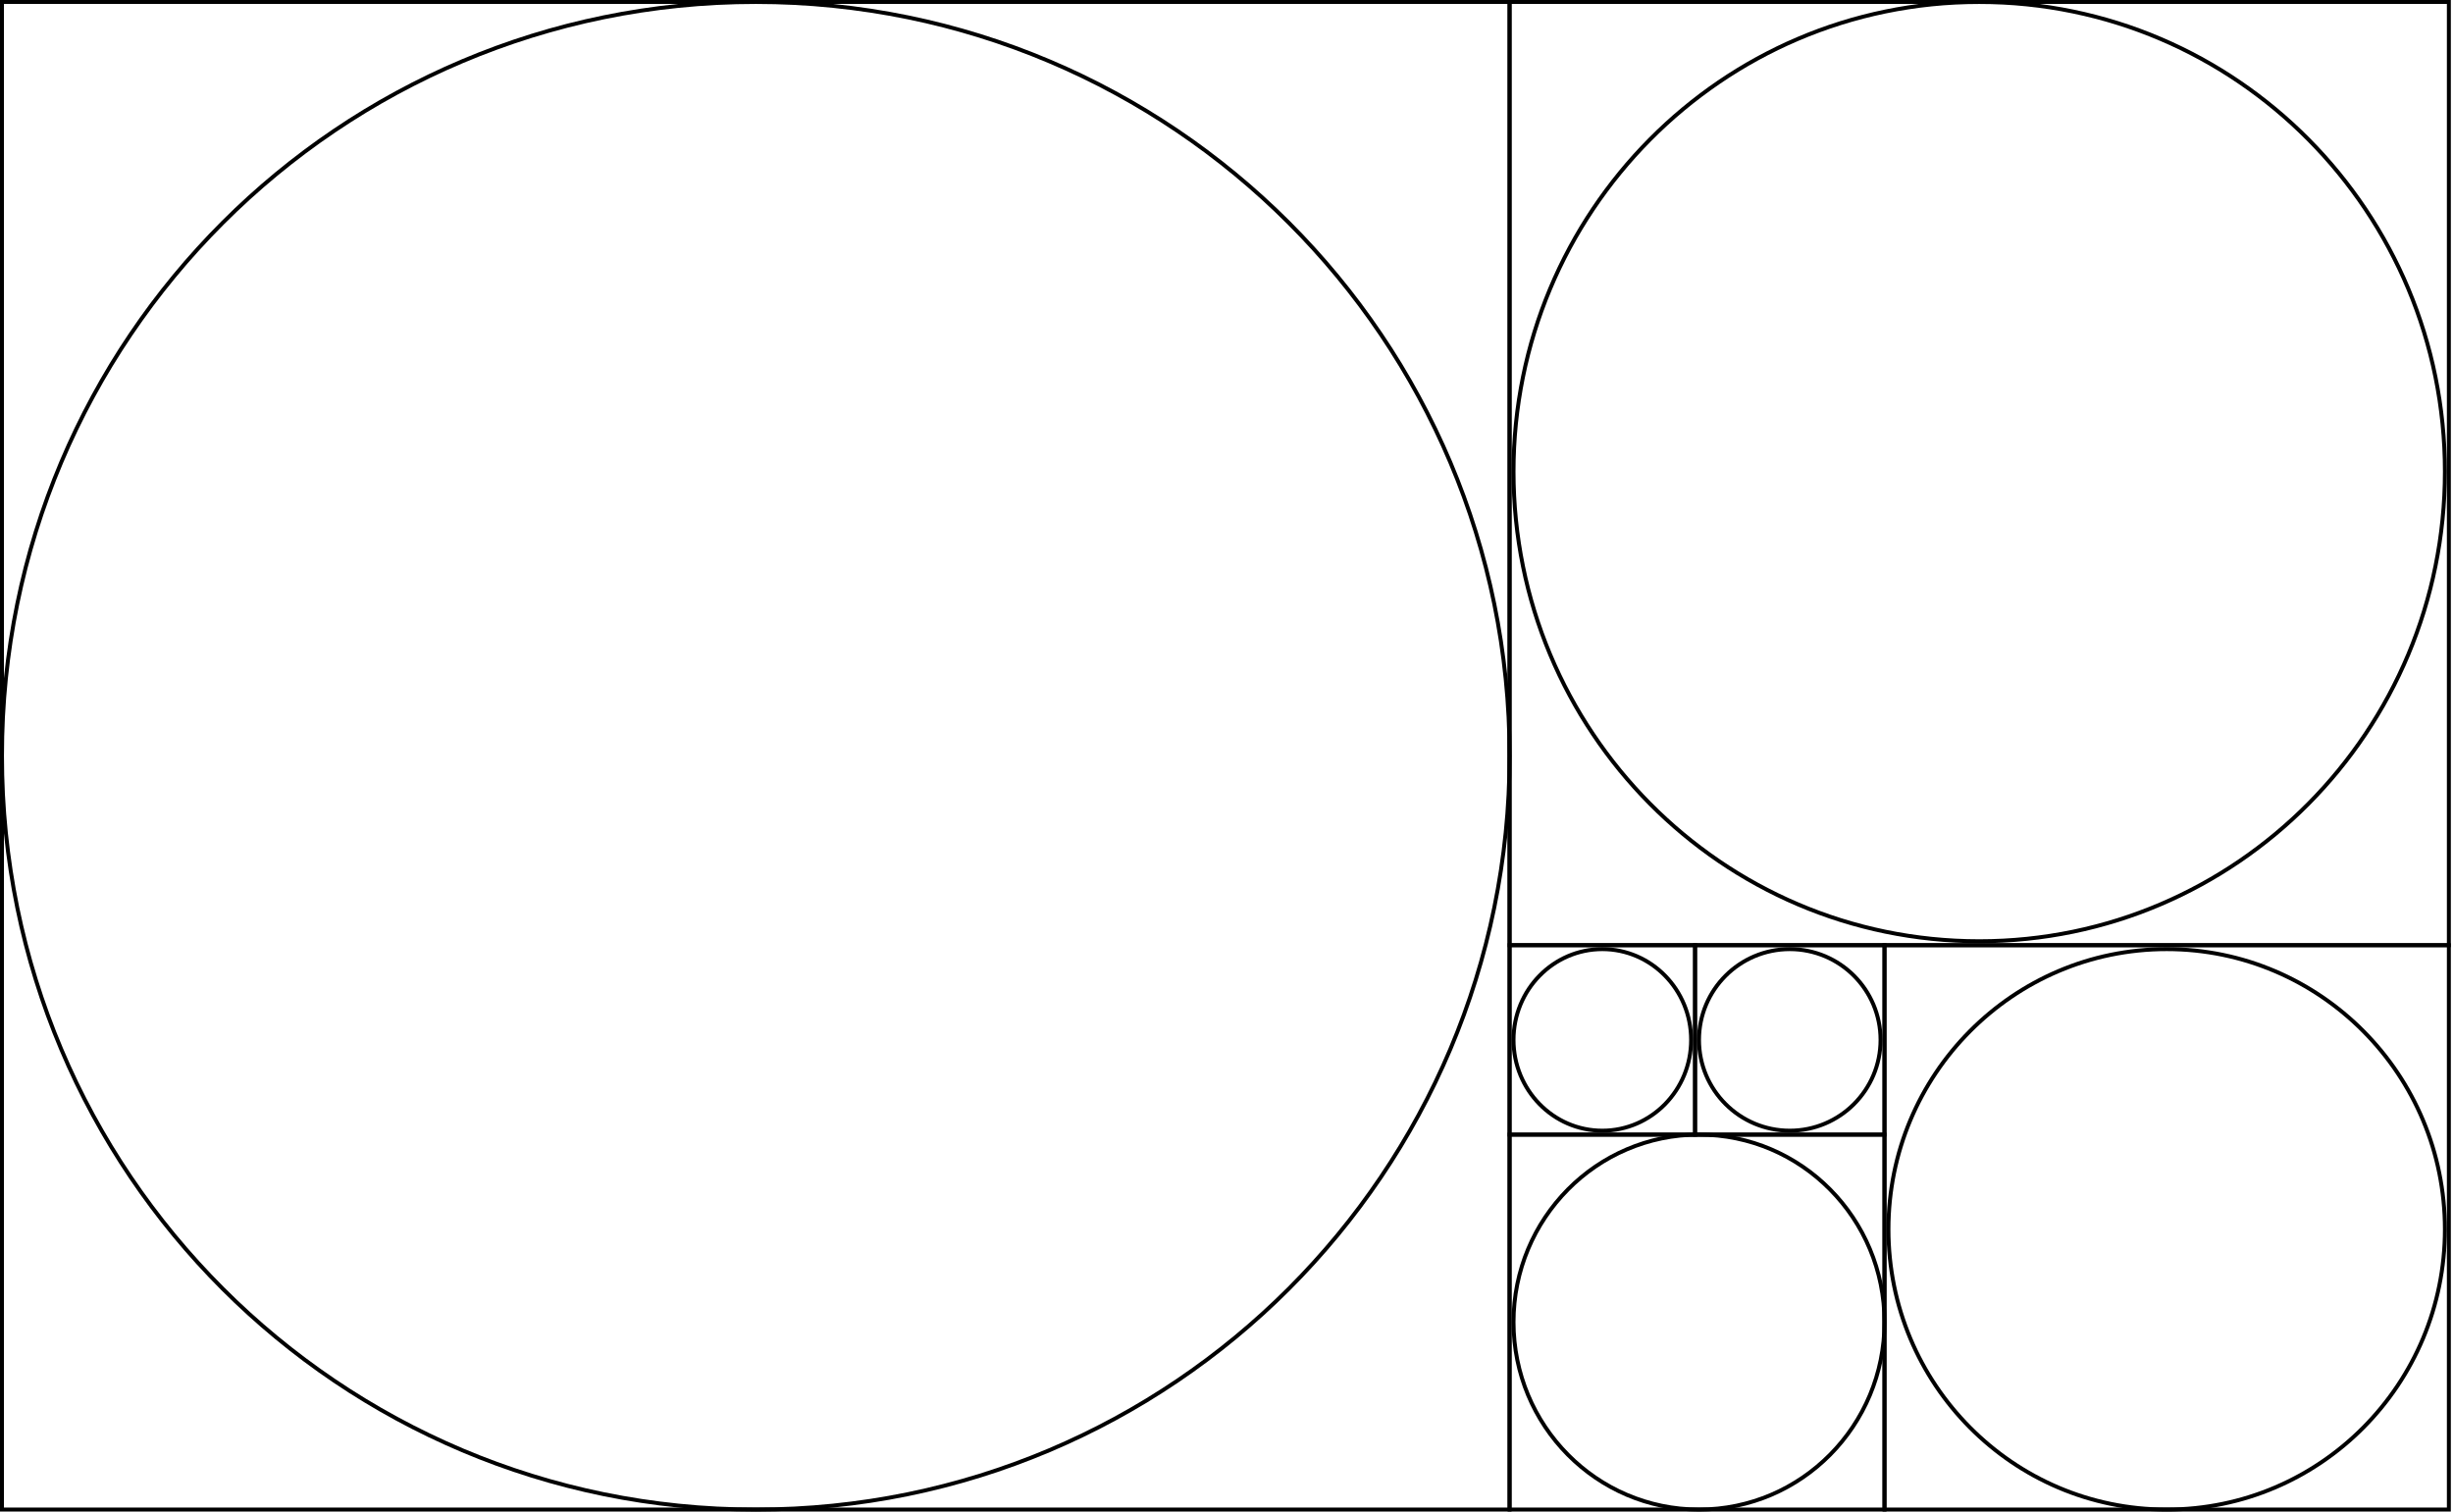 <svg xmlns="http://www.w3.org/2000/svg" width="753" height="464" viewBox="0 0 753 464" fill="none"><path fill-rule="evenodd" clip-rule="evenodd" d="M462.789 1.211H1.211V462.789H462.789V1.211ZM0 0V464H464V0H0Z" fill="black"></path><path fill-rule="evenodd" clip-rule="evenodd" d="M751.123 1.211H464V289.546H751.123V1.211ZM462.789 0V290.757H752.334V0H462.789Z" fill="black"></path><path fill-rule="evenodd" clip-rule="evenodd" d="M751.123 290.757H579.091V462.789H751.123V290.757ZM577.88 289.546V464H752.334V289.546H577.88Z" fill="black"></path><path fill-rule="evenodd" clip-rule="evenodd" d="M577.88 348.909H464V462.789H577.88V348.909ZM462.789 347.697V464H579.091V347.697H462.789Z" fill="black"></path><path fill-rule="evenodd" clip-rule="evenodd" d="M519.728 290.757H464V347.697H519.728V290.757ZM462.789 289.546V348.909H520.94V289.546H462.789Z" fill="black"></path><path fill-rule="evenodd" clip-rule="evenodd" d="M577.88 290.757H520.94V347.697H577.88V290.757ZM519.728 289.546V348.909H579.091V289.546H519.728Z" fill="black"></path><path fill-rule="evenodd" clip-rule="evenodd" d="M232 462.789C359.461 462.789 462.789 359.461 462.789 232C462.789 104.539 359.461 1.211 232 1.211C104.539 1.211 1.211 104.539 1.211 232C1.211 359.461 104.539 462.789 232 462.789ZM232 464C360.13 464 464 360.13 464 232C464 103.87 360.13 0 232 0C103.87 0 0 103.87 0 232C0 360.13 103.87 464 232 464Z" fill="black"></path><path fill-rule="evenodd" clip-rule="evenodd" d="M607.561 288.334C686.169 288.334 749.911 224.069 749.911 144.773C749.911 65.477 686.169 1.211 607.561 1.211C528.953 1.211 465.211 65.477 465.211 144.773C465.211 224.069 528.953 288.334 607.561 288.334ZM607.561 289.546C686.848 289.546 751.123 224.729 751.123 144.773C751.123 64.817 686.848 0 607.561 0C528.275 0 464 64.817 464 144.773C464 224.729 528.275 289.546 607.561 289.546Z" fill="black"></path><path fill-rule="evenodd" clip-rule="evenodd" d="M665.107 462.789C711.935 462.789 749.911 424.557 749.911 377.379C749.911 330.2 711.935 291.969 665.107 291.969C618.279 291.969 580.303 330.2 580.303 377.379C580.303 424.557 618.279 462.789 665.107 462.789ZM665.107 464C712.612 464 751.123 425.218 751.123 377.379C751.123 329.539 712.612 290.757 665.107 290.757C617.602 290.757 579.091 329.539 579.091 377.379C579.091 425.218 617.602 464 665.107 464Z" fill="black"></path><path fill-rule="evenodd" clip-rule="evenodd" d="M521.546 462.789C552.646 462.789 577.88 437.308 577.88 405.849C577.88 374.39 552.646 348.909 521.546 348.909C490.445 348.909 465.211 374.39 465.211 405.849C465.211 437.308 490.445 462.789 521.546 462.789ZM521.546 464C553.327 464 579.091 437.965 579.091 405.849C579.091 373.733 553.327 347.697 521.546 347.697C489.764 347.697 464 373.733 464 405.849C464 437.965 489.764 464 521.546 464Z" fill="black"></path><path fill-rule="evenodd" clip-rule="evenodd" d="M549.41 346.486C564.464 346.486 576.668 334.282 576.668 319.227C576.668 304.173 564.464 291.969 549.41 291.969C534.356 291.969 522.151 304.173 522.151 319.227C522.151 334.282 534.356 346.486 549.41 346.486ZM549.41 347.697C565.134 347.697 577.88 334.951 577.88 319.227C577.88 303.504 565.134 290.757 549.41 290.757C533.686 290.757 520.94 303.504 520.94 319.227C520.94 334.951 533.686 347.697 549.41 347.697Z" fill="black"></path><path fill-rule="evenodd" clip-rule="evenodd" d="M491.864 346.486C506.56 346.486 518.517 334.306 518.517 319.227C518.517 304.148 506.56 291.969 491.864 291.969C477.169 291.969 465.211 304.148 465.211 319.227C465.211 334.306 477.169 346.486 491.864 346.486ZM491.864 347.697C507.253 347.697 519.728 334.951 519.728 319.227C519.728 303.504 507.253 290.757 491.864 290.757C476.475 290.757 464 303.504 464 319.227C464 334.951 476.475 347.697 491.864 347.697Z" fill="black"></path></svg>